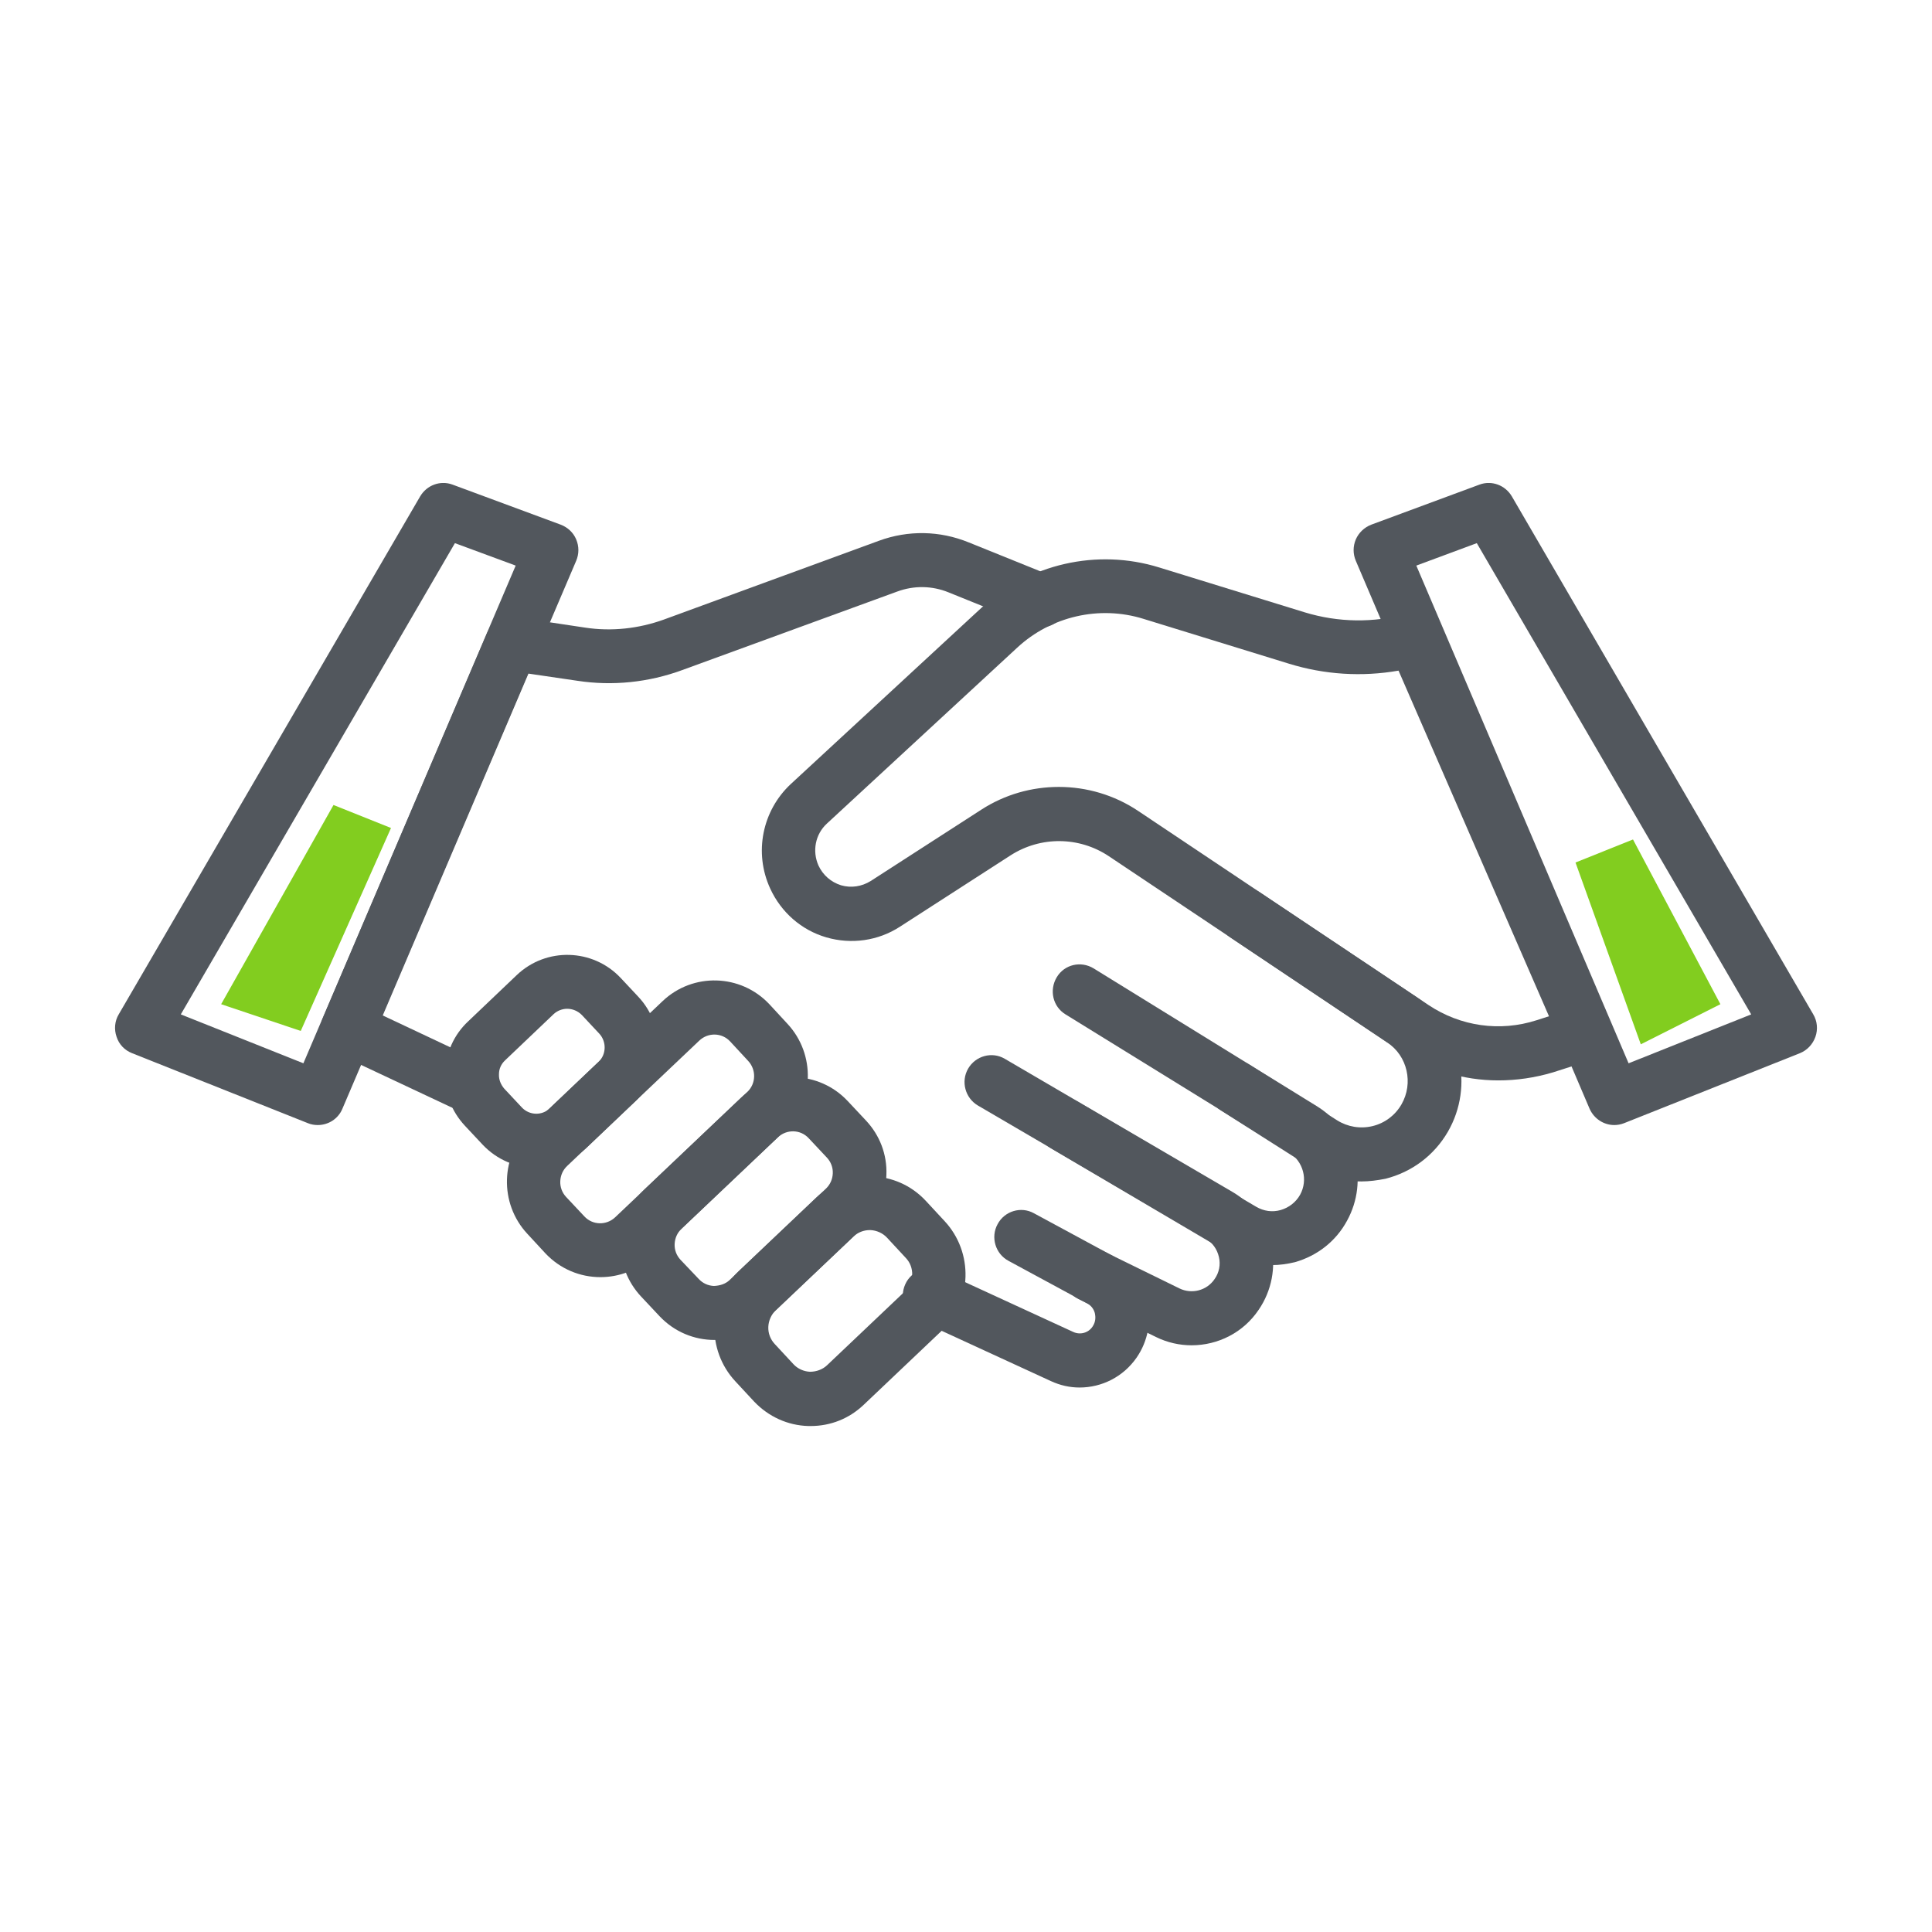 <svg width="84" height="84" viewBox="0 0 84 84" fill="none" xmlns="http://www.w3.org/2000/svg">
<g clip-path="url(#clip0_2092_4775)">
<path d="M23.31 50.774C22.456 50.774 21.614 50.437 20.979 49.763L20.218 48.95C19.629 48.322 19.318 47.509 19.352 46.649C19.375 45.789 19.733 44.987 20.356 44.406L22.467 42.395C23.748 41.175 25.779 41.233 26.99 42.523L27.752 43.337C28.963 44.627 28.905 46.672 27.613 47.892L25.502 49.903C24.879 50.484 24.094 50.774 23.31 50.774ZM24.66 43.86C24.452 43.86 24.233 43.941 24.071 44.092L21.96 46.102C21.787 46.265 21.694 46.474 21.694 46.707C21.683 46.939 21.775 47.16 21.925 47.334L22.687 48.148C23.01 48.496 23.563 48.52 23.91 48.183L26.021 46.172C26.367 45.847 26.378 45.289 26.055 44.94L25.294 44.127C25.121 43.953 24.89 43.86 24.66 43.86Z" fill="#52575D"/>
<path d="M26.102 55.528C25.225 55.528 24.36 55.179 23.713 54.493L22.929 53.645C21.694 52.32 21.752 50.228 23.067 48.973L28.813 43.523C30.128 42.279 32.205 42.337 33.451 43.662L34.235 44.511C35.47 45.835 35.412 47.927 34.097 49.182L28.351 54.633C27.717 55.237 26.909 55.528 26.102 55.528ZM25.409 52.889C25.767 53.273 26.367 53.285 26.748 52.924L32.493 47.474C32.874 47.114 32.886 46.509 32.528 46.126L31.743 45.278C31.386 44.894 30.786 44.882 30.405 45.243L24.66 50.693C24.475 50.867 24.371 51.1 24.36 51.355C24.348 51.611 24.44 51.855 24.613 52.041L25.409 52.889Z" fill="#52575D"/>
<path d="M31.063 58.259C30.186 58.259 29.32 57.91 28.674 57.224L27.878 56.376C27.278 55.737 26.955 54.9 26.99 54.017C27.013 53.134 27.382 52.32 28.017 51.716L32.216 47.73C33.532 46.486 35.608 46.544 36.854 47.869L37.65 48.718C38.25 49.357 38.573 50.194 38.539 51.077C38.516 51.96 38.147 52.773 37.512 53.378L33.324 57.352C32.678 57.956 31.87 58.259 31.063 58.259ZM30.382 55.609C30.555 55.795 30.786 55.9 31.04 55.911C31.293 55.9 31.536 55.83 31.72 55.656L35.908 51.681C36.093 51.507 36.197 51.274 36.208 51.019C36.22 50.763 36.127 50.519 35.954 50.333L35.158 49.485C34.801 49.101 34.201 49.09 33.82 49.45L29.632 53.424C29.447 53.599 29.344 53.831 29.332 54.087C29.32 54.342 29.413 54.586 29.586 54.772L30.382 55.609Z" fill="#52575D"/>
<path d="M35.251 62.001C35.216 62.001 35.181 62.001 35.147 62.001C34.247 61.977 33.416 61.594 32.793 60.943L31.974 60.06C30.705 58.7 30.763 56.55 32.112 55.272L35.493 52.065C36.843 50.786 38.977 50.844 40.246 52.204L41.065 53.087C42.334 54.447 42.277 56.597 40.927 57.875L37.547 61.083C36.924 61.675 36.116 62.001 35.251 62.001ZM37.812 53.482C37.547 53.482 37.293 53.587 37.108 53.761L33.728 56.969C33.532 57.155 33.416 57.422 33.405 57.689C33.393 57.968 33.497 58.235 33.682 58.433L34.501 59.316C34.685 59.514 34.951 59.63 35.216 59.642C35.481 59.642 35.758 59.549 35.954 59.363L39.335 56.155C39.75 55.76 39.773 55.098 39.381 54.691L38.562 53.808C38.377 53.61 38.112 53.494 37.846 53.482C37.824 53.482 37.824 53.482 37.812 53.482Z" fill="#52575D"/>
<path d="M46.938 60.327C46.511 60.327 46.096 60.234 45.692 60.048L39.935 57.398C39.346 57.131 39.093 56.434 39.358 55.841C39.623 55.248 40.316 54.993 40.904 55.26L46.661 57.91C46.961 58.049 47.319 57.956 47.503 57.677C47.653 57.456 47.63 57.236 47.607 57.119C47.584 57.003 47.503 56.794 47.261 56.666L43.846 54.818C43.281 54.516 43.061 53.796 43.373 53.226C43.673 52.657 44.388 52.436 44.953 52.75L48.369 54.597C49.13 55.004 49.672 55.725 49.88 56.573C50.076 57.421 49.915 58.305 49.419 59.025C48.83 59.873 47.895 60.327 46.938 60.327Z" fill="#52575D"/>
<path d="M51.807 58.491C51.288 58.491 50.757 58.375 50.261 58.131L46.892 56.481C46.315 56.202 46.073 55.493 46.349 54.912C46.626 54.331 47.33 54.087 47.907 54.366L51.276 56.016C51.818 56.283 52.476 56.109 52.81 55.609C53.007 55.33 53.076 54.981 52.995 54.645C52.914 54.307 52.718 54.029 52.418 53.854L42.519 48.067C41.965 47.742 41.769 47.021 42.092 46.463C42.415 45.905 43.131 45.708 43.684 46.033L53.583 51.821C54.437 52.32 55.049 53.157 55.268 54.133C55.487 55.098 55.291 56.12 54.726 56.946C54.056 57.945 52.949 58.491 51.807 58.491Z" fill="#52575D"/>
<path d="M55.302 55.004C54.656 55.004 54.022 54.83 53.445 54.493L45.692 49.925C45.138 49.6 44.953 48.88 45.276 48.322C45.6 47.764 46.315 47.578 46.869 47.903L54.622 52.471C54.945 52.657 55.314 52.715 55.683 52.61C56.041 52.505 56.341 52.273 56.525 51.948C56.883 51.297 56.664 50.495 56.041 50.1L46.326 44.103C45.773 43.766 45.611 43.046 45.946 42.488C46.28 41.93 46.996 41.767 47.549 42.104L57.264 48.101C58.948 49.147 59.525 51.332 58.567 53.075C58.083 53.97 57.275 54.597 56.306 54.876C55.96 54.958 55.637 55.004 55.302 55.004Z" fill="#52575D"/>
<path d="M59.19 51.367C58.383 51.367 57.587 51.134 56.883 50.693L53.076 48.275C52.533 47.927 52.372 47.206 52.718 46.66C53.064 46.114 53.779 45.951 54.322 46.288L58.129 48.705C58.59 48.996 59.144 49.089 59.675 48.961C60.206 48.833 60.656 48.496 60.932 48.02C61.463 47.102 61.198 45.904 60.309 45.323L53.491 40.756C52.949 40.396 52.81 39.664 53.168 39.129C53.526 38.583 54.252 38.444 54.783 38.804L61.602 43.359C63.517 44.638 64.105 47.206 62.952 49.205C62.352 50.239 61.383 50.96 60.24 51.25C59.883 51.32 59.536 51.367 59.19 51.367Z" fill="#52575D"/>
<path d="M65.144 46.974C63.621 46.974 62.121 46.521 60.829 45.661L48.207 37.224C46.915 36.364 45.242 36.352 43.938 37.189L39.127 40.292C38.181 40.907 37.016 41.07 35.931 40.756C34.847 40.443 33.959 39.664 33.486 38.63C32.77 37.072 33.139 35.248 34.385 34.086L42.658 26.439C44.734 24.51 47.699 23.836 50.399 24.672L56.733 26.625C58.187 27.067 59.721 27.09 61.186 26.683C61.74 26.532 62.329 26.811 62.571 27.345L70.024 44.464C70.151 44.766 70.151 45.114 70.012 45.417C69.874 45.719 69.62 45.951 69.297 46.056L67.52 46.625C66.736 46.858 65.94 46.974 65.144 46.974ZM46.038 34.214C47.238 34.214 48.449 34.562 49.488 35.26L62.109 43.697C63.505 44.626 65.213 44.87 66.805 44.359L67.347 44.185L60.806 29.158C59.214 29.437 57.587 29.333 56.041 28.856L49.707 26.904C47.792 26.311 45.692 26.799 44.227 28.159L35.954 35.806C35.447 36.271 35.308 37.003 35.585 37.63C35.781 38.049 36.127 38.351 36.566 38.49C37.004 38.618 37.466 38.548 37.858 38.304L42.669 35.201C43.696 34.539 44.861 34.214 46.038 34.214Z" fill="#52575D"/>
<path d="M70.186 48.915C69.736 48.915 69.309 48.648 69.112 48.206L58.948 24.382C58.821 24.08 58.821 23.755 58.948 23.453C59.075 23.162 59.317 22.93 59.617 22.813L64.325 21.07C64.855 20.873 65.444 21.093 65.732 21.581L78.838 44.104C79.011 44.394 79.046 44.754 78.931 45.08C78.815 45.405 78.573 45.661 78.262 45.789L70.612 48.834C70.462 48.892 70.324 48.915 70.186 48.915ZM61.579 24.591L70.808 46.23L76.139 44.104L64.209 23.615L61.579 24.591Z" fill="#52575D"/>
<path d="M20.079 48.241C19.918 48.241 19.745 48.206 19.583 48.125L14.611 45.789C14.045 45.522 13.78 44.847 14.034 44.266L21.175 27.532C21.383 27.044 21.891 26.753 22.421 26.834L25.444 27.288C26.586 27.462 27.763 27.334 28.859 26.939L38.216 23.511C39.485 23.046 40.858 23.069 42.115 23.581L45.68 25.021C46.28 25.266 46.569 25.951 46.327 26.544C46.084 27.148 45.404 27.439 44.804 27.195L41.239 25.754C40.523 25.463 39.739 25.451 39.012 25.719L29.655 29.136C28.201 29.67 26.632 29.833 25.11 29.6L22.975 29.287L16.641 44.15L20.587 46.01C21.175 46.288 21.418 46.986 21.152 47.567C20.933 47.985 20.518 48.241 20.079 48.241Z" fill="#52575D"/>
<path d="M13.814 48.915C13.676 48.915 13.526 48.892 13.388 48.834L5.738 45.789C5.415 45.661 5.173 45.405 5.069 45.08C4.954 44.754 4.988 44.394 5.161 44.104L18.268 21.581C18.556 21.093 19.145 20.873 19.675 21.07L24.383 22.813C24.683 22.93 24.925 23.15 25.052 23.453C25.179 23.755 25.179 24.08 25.052 24.382L14.887 48.206C14.703 48.648 14.276 48.915 13.814 48.915ZM7.861 44.104L13.191 46.23L22.421 24.591L19.779 23.615L7.861 44.104Z" fill="#52575D"/>
<path d="M17 36L14.5 35L9.615 43.661L13.076 44.824L17 36Z" fill="#82CD1F"/>
<path d="M71 36.499L68.5 37.5L71.339 45.405L74.8 43.661L71 36.499Z" fill="#82CD1F"/>
</g>
<defs>
<clipPath id="clip0_2092_4775">
<rect width="74" height="41" fill="white" transform="translate(5 21)"/>
</clipPath>
</defs>
</svg>
